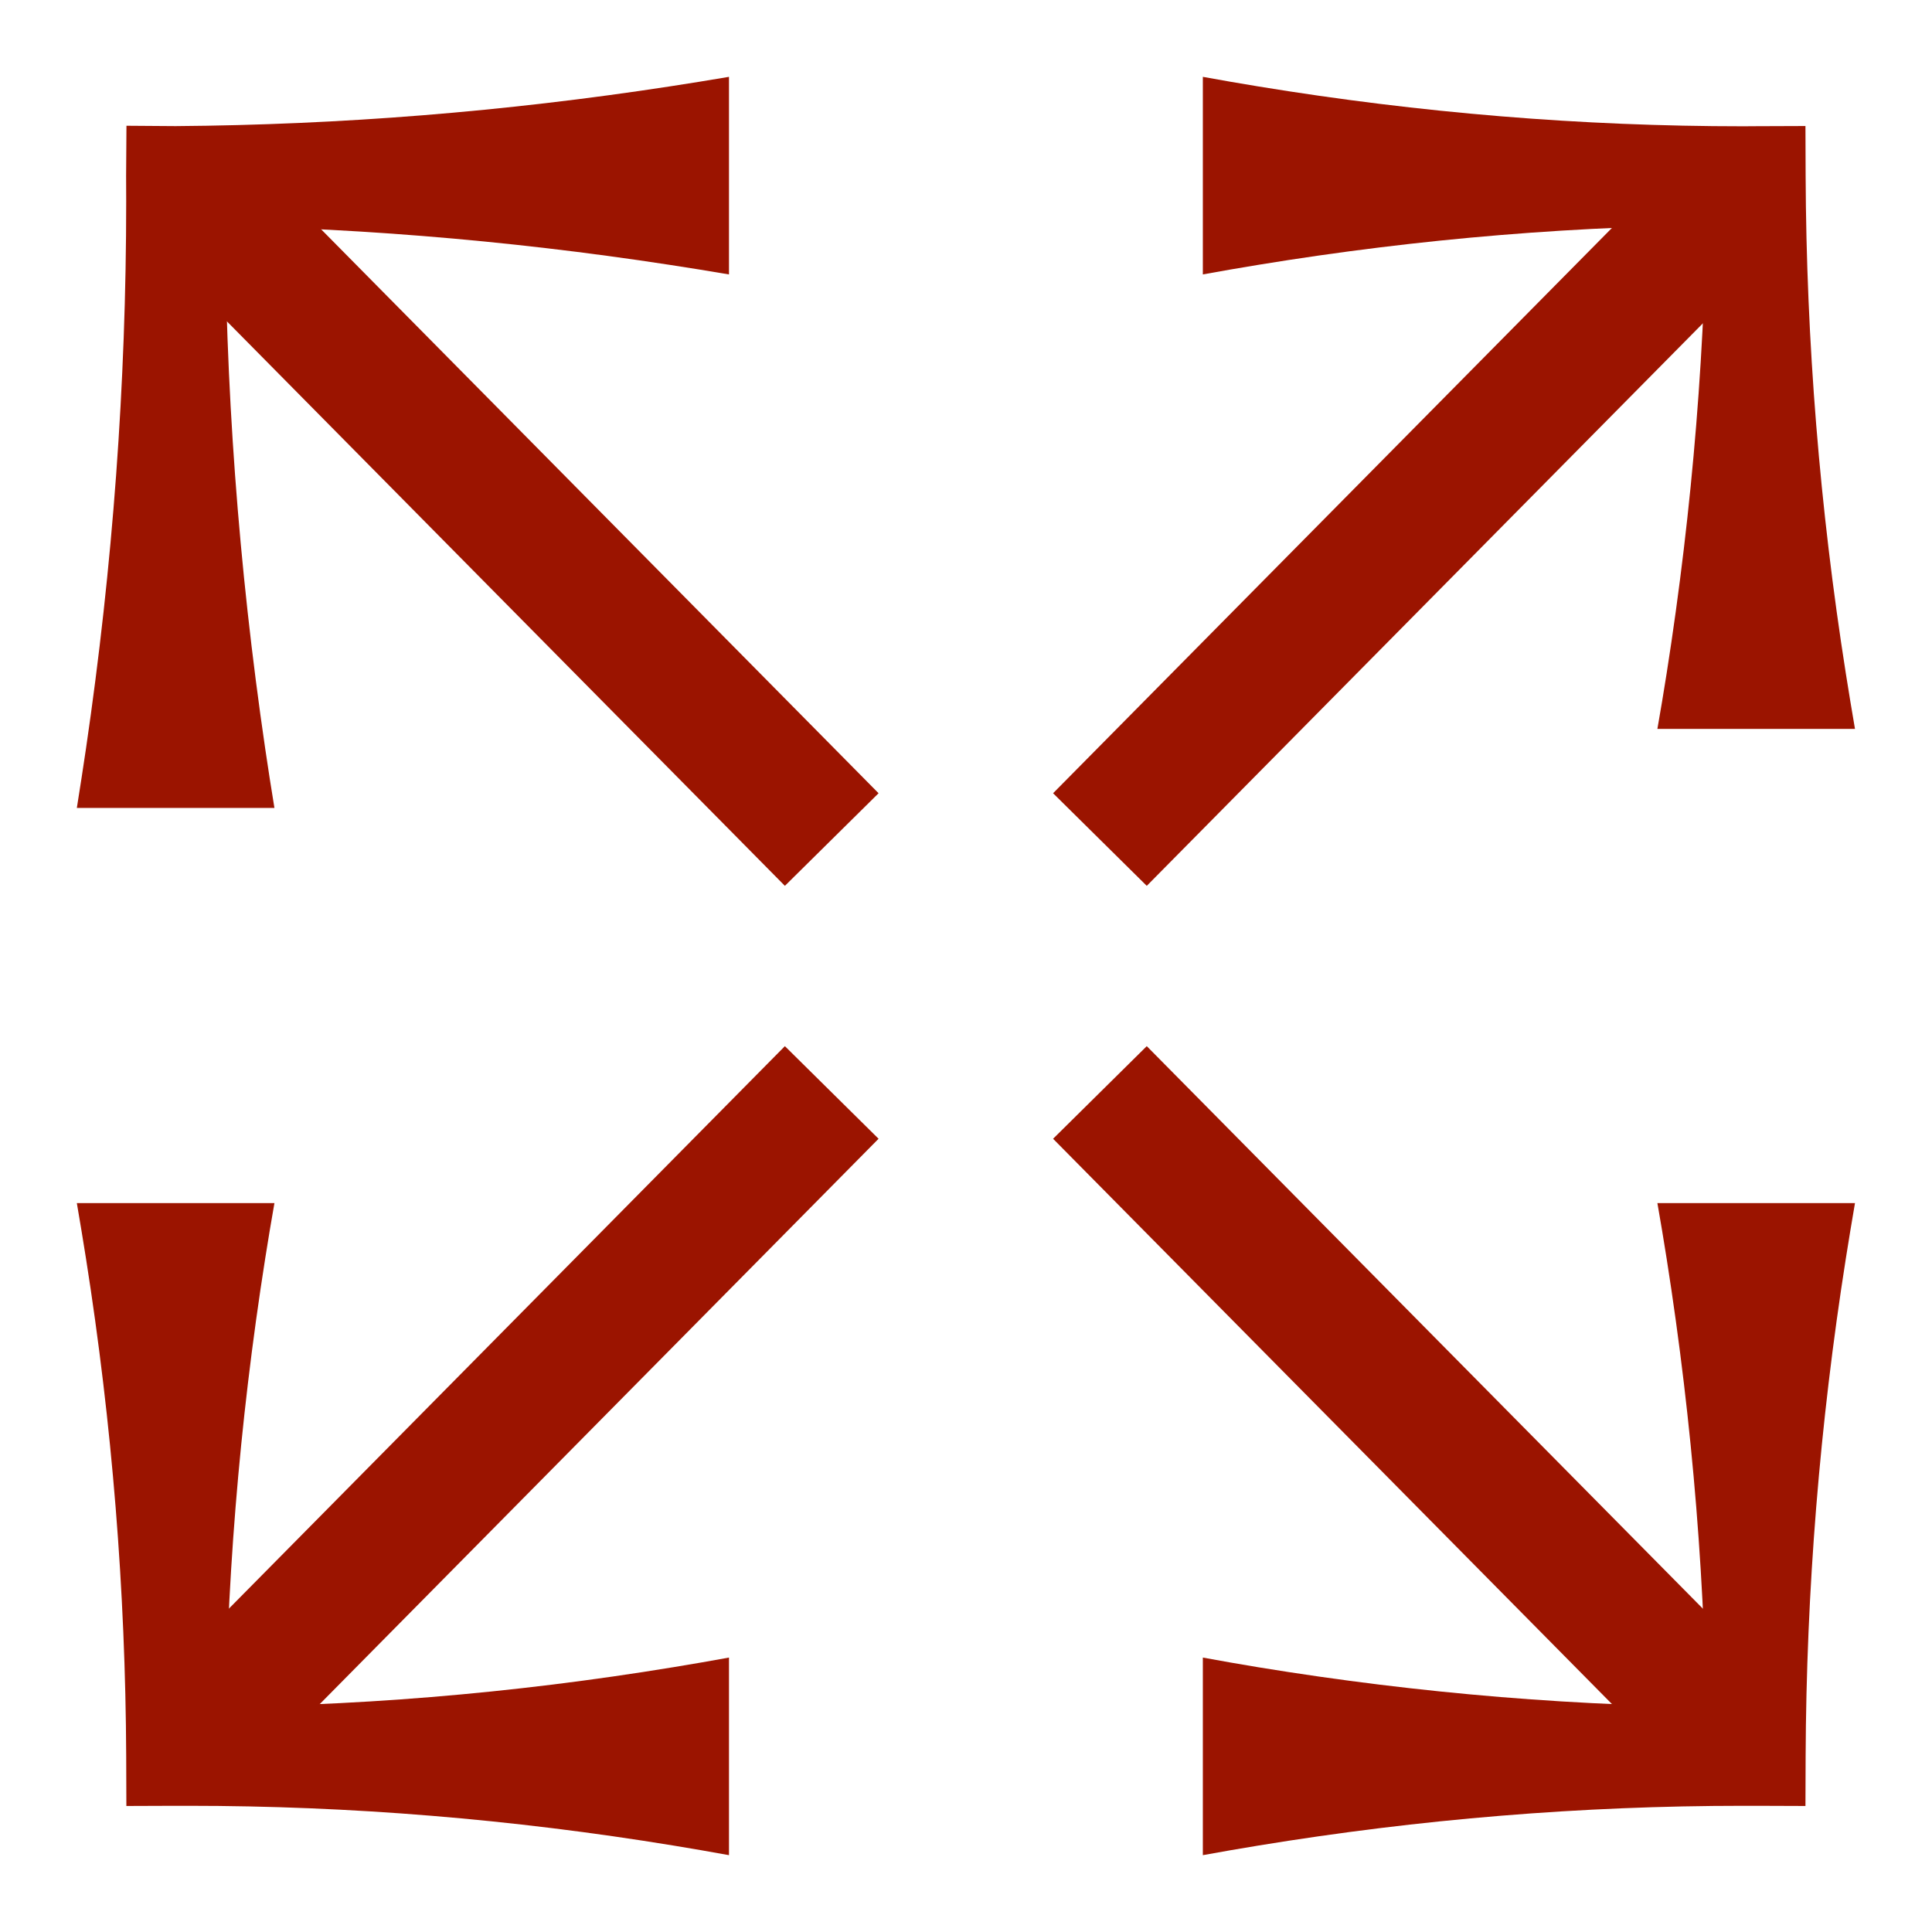 <svg width="22" height="22" viewBox="0 0 22 22" fill="none" xmlns="http://www.w3.org/2000/svg">
<path d="M13.697 0.875C13.697 1.625 13.697 2.375 13.697 3.125C13.907 3.087 14.117 3.05 14.327 3.016C16.169 2.714 18.01 2.563 19.851 2.562C19.9 2.562 19.949 2.563 19.998 2.563L19.436 2C19.428 3.89 19.275 5.78 18.978 7.67C18.945 7.88 18.91 8.09 18.873 8.3C19.623 8.3 20.373 8.3 21.123 8.3C21.087 8.09 21.052 7.88 21.019 7.67C20.721 5.78 20.569 3.89 20.561 2L20.559 1.435L19.998 1.437C19.949 1.437 19.9 1.438 19.851 1.438C18.01 1.438 16.169 1.286 14.327 0.984C14.117 0.95 13.907 0.913 13.697 0.875Z" fill="#9B1400"/>
<path d="M19.643 2.36L12.525 9.56" stroke="#9B1400" stroke-width="1.5"/>
<path d="M8.301 0.875C8.301 1.625 8.301 2.375 8.301 3.125C8.076 3.087 7.851 3.05 7.626 3.016C5.75 2.728 3.875 2.578 2 2.564L2.563 2C2.562 2.097 2.562 2.195 2.562 2.292C2.562 4.37 2.715 6.447 3.02 8.525C3.053 8.75 3.088 8.975 3.125 9.2C2.375 9.2 1.625 9.2 0.875 9.2C0.911 8.975 0.946 8.75 0.979 8.525C1.284 6.447 1.437 4.37 1.437 2.292C1.437 2.195 1.437 2.097 1.436 2L1.44 1.432L2 1.436C3.875 1.422 5.75 1.272 7.626 0.984C7.851 0.95 8.076 0.913 8.301 0.875Z" fill="#9B1400"/>
<path d="M2.354 2.36L9.471 9.56" stroke="#9B1400" stroke-width="1.5"/>
<path d="M13.697 21.125C13.697 20.375 13.697 19.625 13.697 18.875C13.907 18.914 14.117 18.95 14.327 18.985C16.169 19.287 18.01 19.438 19.851 19.438C19.9 19.438 19.95 19.438 19.998 19.438L19.436 20C19.428 18.11 19.276 16.22 18.978 14.33C18.945 14.12 18.91 13.91 18.873 13.7C19.623 13.7 20.373 13.7 21.123 13.7C21.087 13.91 21.052 14.12 21.019 14.33C20.721 16.22 20.569 18.11 20.561 20L20.559 20.565L19.998 20.563C19.95 20.563 19.9 20.563 19.851 20.563C18.01 20.563 16.169 20.714 14.327 21.016C14.117 21.05 13.907 21.087 13.697 21.125Z" fill="#9B1400"/>
<path d="M19.643 19.64L12.525 12.44" stroke="#9B1400" stroke-width="1.5"/>
<path d="M8.301 21.125C8.301 20.375 8.301 19.625 8.301 18.875C8.091 18.913 7.881 18.95 7.671 18.984C5.829 19.287 3.988 19.438 2.147 19.438C2.098 19.438 2.049 19.438 2 19.438L2.562 20C2.57 18.11 2.722 16.22 3.02 14.33C3.053 14.12 3.088 13.91 3.125 13.7C2.375 13.7 1.625 13.7 0.875 13.7C0.911 13.91 0.946 14.12 0.979 14.33C1.277 16.22 1.429 18.11 1.437 20L1.439 20.565L2 20.563C2.049 20.563 2.098 20.563 2.147 20.563C3.988 20.563 5.829 20.714 7.671 21.016C7.881 21.05 8.091 21.087 8.301 21.125Z" fill="#9B1400"/>
<path d="M2.354 19.64L9.471 12.44" stroke="#9B1400" stroke-width="1.5"/>
</svg>
